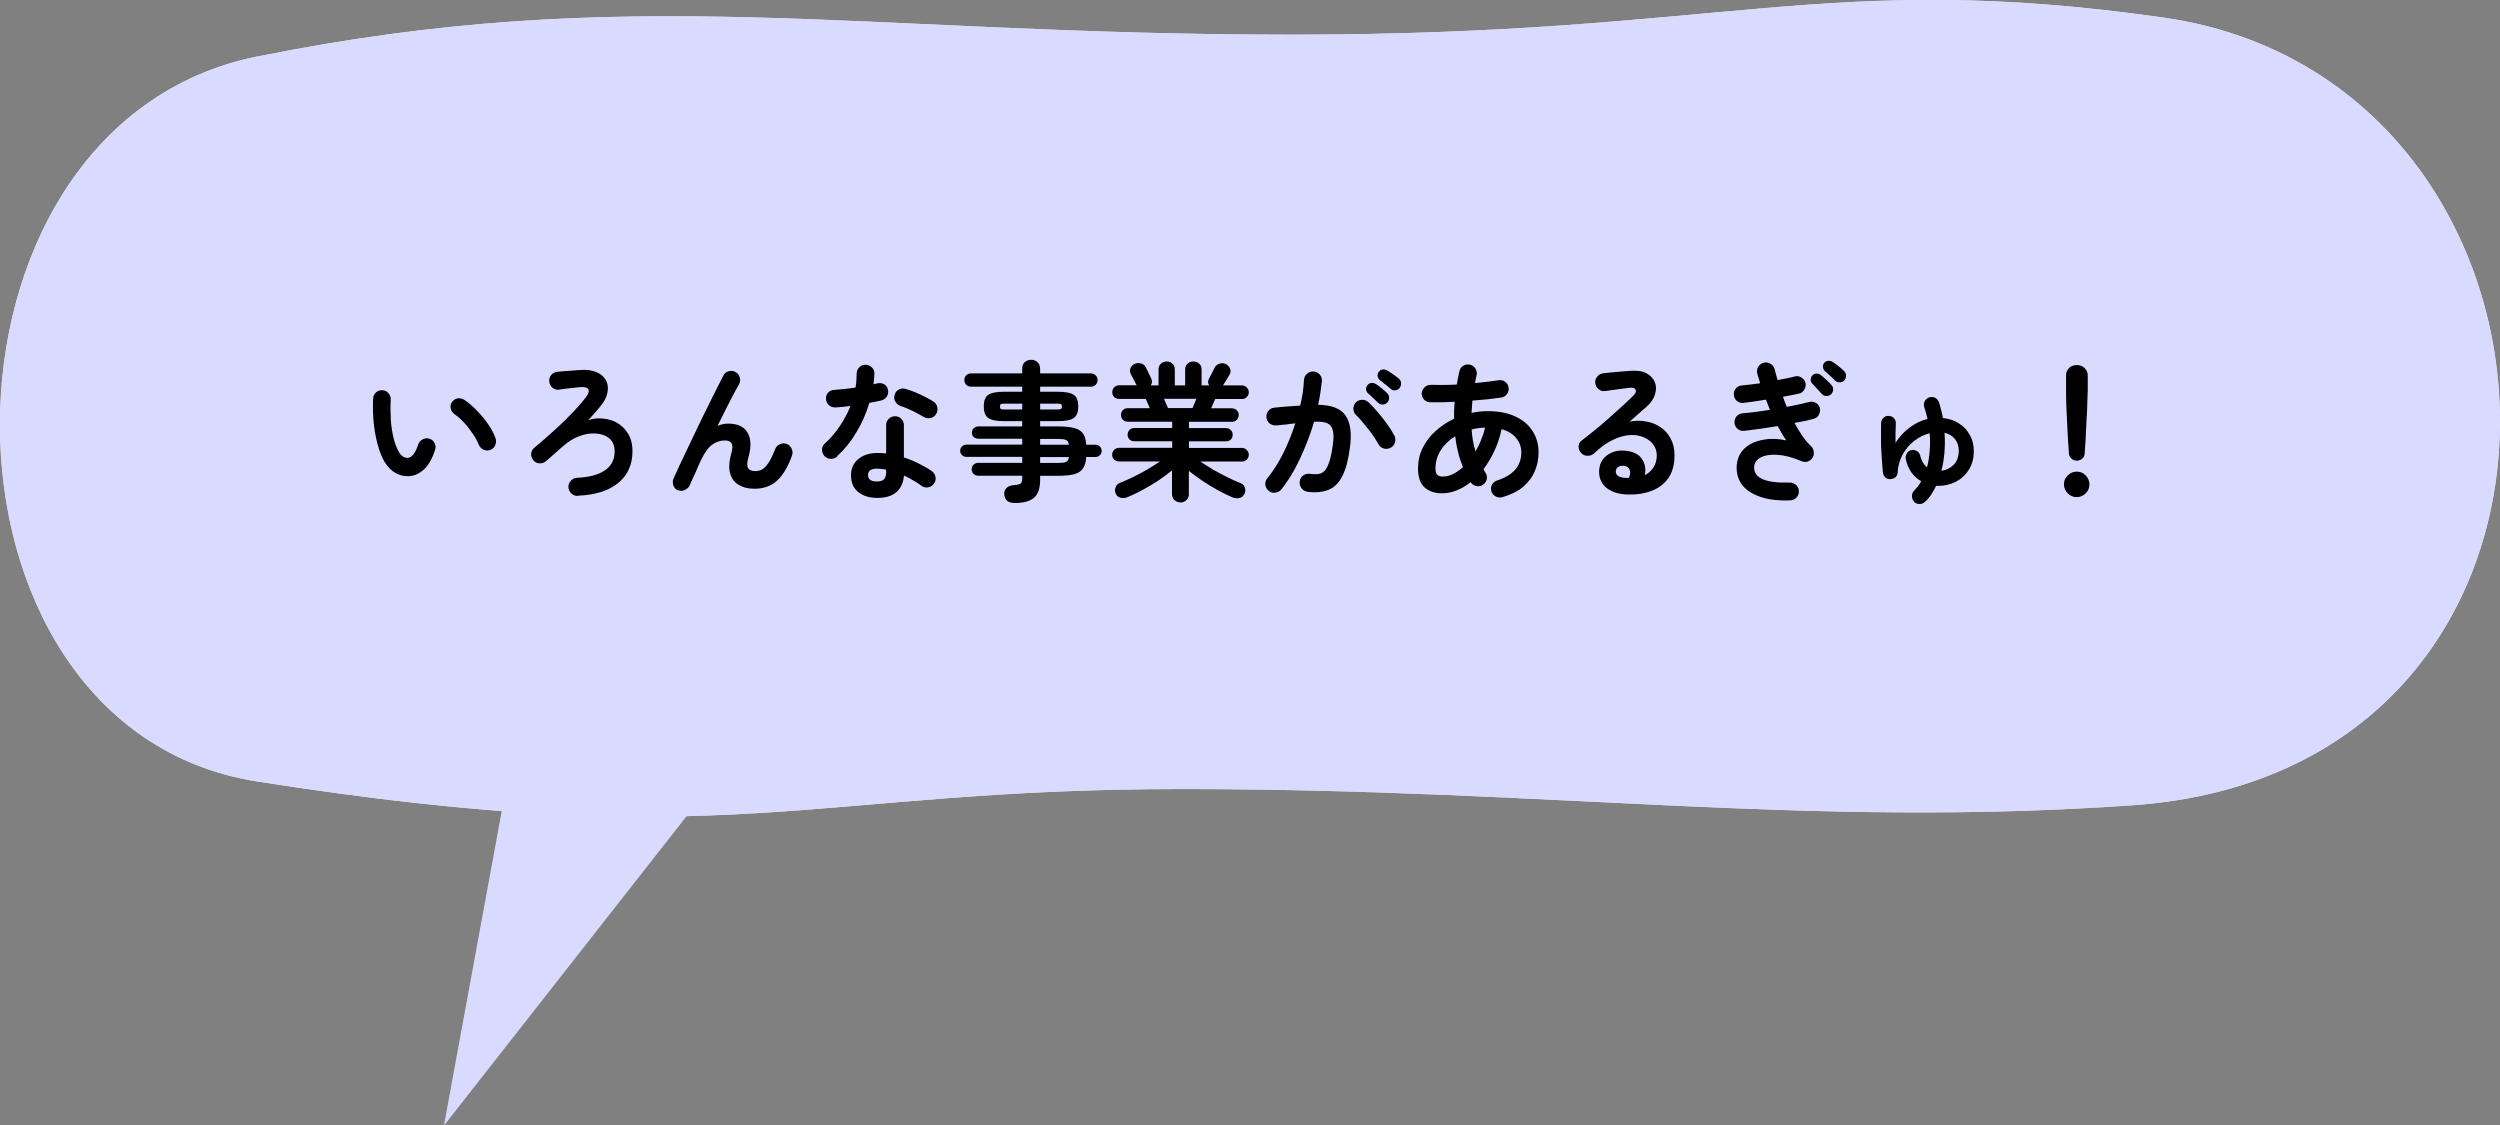 <?xml version="1.0" encoding="UTF-8"?>
<svg id="_レイヤー_1" data-name="レイヤー_1" xmlns="http://www.w3.org/2000/svg" version="1.1" viewBox="0 0 251 113">
  <rect x="0" y="0" width="251" height="113" fill="#808080" stroke="none"/>
  <!-- Generator: Adobe Illustrator 29.8.2, SVG Export Plug-In . SVG Version: 2.1.1 Build 3)  -->
  <defs>
    <style>
      .st0 {
        fill: #d9daff;
      }

      .st1 {
        fill: #cfd1ff;
        isolation: isolate;
        opacity: .8;
      }

      .st2 {
        fill: #fff;
      }
    </style>
  </defs>
  <path class="st2" d="M25.83,5.68c37.42-7.57,60.14-2.2,103.84-2.2,43.7,0,53.65-6.52,87.45-1.73,44.2,6.26,47.14,75.59-3.01,79.1-32.73,2.29-57.95-1.63-95.5-1.63s-45.24,6.72-92.79-.76c-34.44-5.42-34.43-65.82,0-72.79Z"/>
  <path class="st1" d="M25.83,5.68c37.42-7.57,60.14-2.2,103.84-2.2,43.7,0,53.65-6.52,87.45-1.73,44.2,6.26,47.14,75.59-3.01,79.1-32.73,2.29-57.94-1.63-95.5-1.63s-45.24,6.72-92.79-.76c-34.44-5.42-34.43-65.82,0-72.79Z"/>
  <path class="st0" d="M72.34,77.58l-19.29-10.72-8.48,46.15,27.78-35.42Z"/>
  <path d="M208.5,46.25c-.2,0-.38-.07-.53-.21-.15-.14-.24-.31-.25-.52-.03-.38-.06-.82-.09-1.31-.02-.49-.05-.99-.08-1.5-.03-.52-.05-1.01-.07-1.49s-.04-.89-.04-1.24c0-.36-.01-.62-.01-.8v-1.49c0-.29.1-.53.3-.74.21-.2.47-.3.78-.3s.58.1.78.3c.21.2.32.45.32.74v1.49c0,.17-.01.44-.03.8-.01.36-.03.77-.04,1.24-.02.47-.05.97-.08,1.49-.02.51-.04,1.01-.07,1.5-.03.49-.06.92-.09,1.31,0,.21-.09.38-.24.52-.15.14-.33.21-.54.21ZM208.5,49.91c-.35,0-.65-.12-.9-.38s-.38-.55-.38-.9.12-.65.38-.9.55-.38.9-.38.65.12.9.38.38.55.38.9-.12.65-.38.9-.55.38-.9.38Z"/>
  <path d="M192.17,50.35c-.15-.15-.22-.34-.21-.57,0-.22.1-.4.25-.56.26-.26.49-.56.68-.9-.37-.21-.69-.5-.97-.87-.27-.37-.46-.81-.57-1.32-.05-.2-.02-.39.07-.57.1-.19.25-.31.45-.36.2-.06.39-.03.57.08.19.1.3.26.35.47.12.51.35.9.68,1.17.14-.52.23-1.07.27-1.65.05-.59.05-1.18,0-1.77-.54.13-1.05.38-1.53.75-.48.37-.88.83-1.18,1.38-.3.55-.47,1.16-.51,1.83-.01.19-.09.35-.23.47-.14.11-.31.17-.51.18-.2,0-.37-.06-.51-.19-.13-.13-.21-.3-.23-.51-.04-.38-.07-.79-.1-1.23-.03-.45-.06-.91-.08-1.37,0-.46-.01-.89-.01-1.29s0-.75.01-1.03c.01-.22.09-.4.24-.54.15-.15.34-.22.56-.19.22.01.39.1.52.26.13.15.18.34.16.57,0,.21-.02.48-.03.81v1.06c.39-.61.86-1.12,1.41-1.53.56-.42,1.16-.71,1.8-.87-.09-.41-.2-.8-.32-1.16-.07-.21-.06-.41.03-.6.1-.2.26-.33.46-.4.21-.07.41-.06.6.04s.32.26.39.47c.08.25.15.51.21.76.07.25.13.51.18.8.61.06,1.15.24,1.6.54.47.29.84.68,1.1,1.16.27.47.4,1.01.4,1.62,0,.73-.17,1.36-.51,1.89-.33.52-.77.92-1.32,1.2-.54.27-1.12.4-1.75.4h-.2c-.15.31-.32.6-.49.87-.18.27-.38.51-.62.72-.16.16-.35.24-.57.23-.21,0-.4-.08-.56-.23ZM194.91,47.27c.49-.07.9-.27,1.24-.61.34-.35.51-.82.51-1.4,0-.47-.12-.86-.38-1.17-.24-.32-.59-.53-1.05-.64.05.65.05,1.31-.01,1.97-.05.65-.15,1.27-.31,1.86Z"/>
  <path d="M179.76,50.24c-1.24.04-2.27-.08-3.09-.38-.82-.29-1.43-.71-1.82-1.26-.38-.55-.54-1.19-.48-1.92.05-.54.22-.99.51-1.36.29-.37.67-.66,1.12-.86.47-.21.99-.33,1.56-.38.58-.04,1.18,0,1.79.14-.16-.22-.31-.45-.45-.69-.14-.24-.28-.49-.42-.75-.58.1-1.16.19-1.74.27-.57.08-1.12.15-1.65.21-.24.02-.46-.05-.65-.21-.18-.16-.28-.36-.3-.6,0-.25.06-.47.21-.65.16-.19.36-.29.6-.3.86-.08,1.78-.19,2.75-.35l-.4-1.03c-.4.07-.8.14-1.19.19-.38.05-.73.1-1.05.14-.24.03-.46-.03-.66-.18-.19-.16-.29-.36-.32-.6-.03-.24.03-.45.18-.64.15-.2.35-.31.59-.33.27-.02.57-.05.88-.09.32-.04.65-.08.99-.13-.05-.17-.1-.34-.15-.5-.04-.16-.09-.31-.14-.47-.06-.24-.03-.47.09-.67.13-.22.31-.36.55-.42.24-.06.46-.03.68.1.22.12.36.3.42.54.05.18.1.36.15.56.05.18.1.36.15.54.32-.06.63-.12.93-.18.3-.06.57-.12.81-.19.24-.06.46-.02.66.12.21.13.35.31.4.54.05.24.01.47-.12.68-.13.21-.31.34-.54.39-.23.05-.49.1-.76.16-.27.05-.55.1-.84.15.06.17.12.34.18.51.07.17.14.34.21.51.41-.08.81-.16,1.18-.24.39-.09.75-.17,1.07-.25.24-.06.46-.03.68.1.21.13.34.31.39.54.05.24,0,.46-.12.67-.12.2-.3.33-.54.39-.26.07-.55.14-.87.21-.32.06-.66.12-1.02.19.25.46.51.9.79,1.31.28.4.58.75.89,1.05.15.15.24.34.25.56.03.21,0,.41-.12.58-.12.18-.28.31-.48.38-.2.06-.4.05-.6-.03-.94-.4-1.76-.61-2.47-.65-.71-.04-1.27.06-1.68.28-.4.22-.61.53-.63.93-.06,1.12,1.12,1.65,3.56,1.58.25,0,.46.07.65.24.18.16.27.36.28.61.01.25-.07.47-.24.65-.16.18-.37.28-.62.28ZM183.84,39.59c-.13.12-.29.18-.48.17-.18,0-.33-.08-.45-.21-.12-.14-.28-.31-.47-.51-.18-.2-.35-.38-.49-.53-.1-.1-.15-.23-.16-.39,0-.16.06-.31.18-.44.11-.11.24-.17.4-.17.16,0,.31.03.43.14.15.11.33.26.54.47.22.19.4.37.54.54.12.13.18.28.17.47-.01.17-.08.32-.21.46ZM184.24,38.21c-.13-.14-.29-.3-.49-.48-.19-.18-.37-.34-.54-.48-.1-.09-.16-.22-.18-.38-.02-.17.02-.32.13-.45.11-.12.24-.19.39-.19.16-.02.31.01.43.1.17.1.37.24.59.42.23.18.42.35.57.5.13.13.2.28.2.46,0,.17-.04.33-.16.47-.12.13-.28.2-.47.21-.18,0-.33-.05-.46-.18Z"/>
  <path d="M163.46,49.65c-.91-.02-1.63-.24-2.16-.66-.52-.42-.77-.99-.75-1.72.02-.43.14-.81.36-1.12.23-.32.54-.56.93-.72.39-.17.83-.23,1.33-.18.8.07,1.36.35,1.68.83.32.47.41,1.01.29,1.62.35-.17.63-.42.85-.74.23-.33.35-.75.35-1.27,0-.39-.12-.74-.35-1.05-.22-.32-.54-.56-.95-.73-.4-.18-.86-.26-1.39-.23-.53.03-1.1.19-1.71.48-.61.28-1.24.73-1.88,1.35-.18.17-.4.25-.68.25-.27,0-.49-.11-.66-.31-.16-.19-.24-.4-.23-.65.02-.25.12-.44.32-.58.62-.47,1.24-.97,1.86-1.49.62-.53,1.21-1.05,1.77-1.56.57-.51,1.07-.98,1.5-1.4.27-.26.36-.48.27-.65-.08-.17-.29-.23-.65-.18-.34.04-.73.09-1.17.15-.43.06-.83.12-1.21.17-.24.04-.46-.01-.66-.17-.2-.15-.31-.35-.35-.6-.04-.24.01-.45.17-.65.15-.2.35-.32.6-.36.22-.03.5-.06.83-.09.34-.03.68-.06,1.03-.09.36-.03.67-.06.92-.07.65-.05,1.18.03,1.59.25.41.22.69.52.84.9.15.37.15.78.01,1.22-.13.44-.41.85-.85,1.24-.2.17-.46.39-.76.66-.3.27-.61.55-.93.83.57-.11,1.12-.12,1.66-.01.54.09,1.02.28,1.44.57.43.29.77.67,1.02,1.15.25.47.38,1.03.38,1.67,0,.91-.2,1.67-.6,2.26-.4.59-.95,1.02-1.65,1.29-.7.28-1.51.41-2.42.39ZM163.19,47.98h.09s.07,0,.1.01c.05,0,.1,0,.16-.01.14-.33.17-.6.08-.82-.09-.22-.27-.35-.54-.39-.24-.03-.44,0-.6.1-.15.09-.24.24-.26.45,0,.4.31.62.96.66Z"/>
  <path d="M150.87,49.91c-.24.07-.47.05-.69-.06s-.37-.28-.45-.53c-.07-.23-.04-.45.07-.66.12-.22.3-.36.54-.43.83-.27,1.43-.65,1.82-1.12.39-.48.58-1.04.58-1.68,0-.55-.17-1.03-.51-1.44-.33-.42-.82-.72-1.47-.9-.16.76-.4,1.49-.72,2.17-.31.68-.68,1.29-1.1,1.85.06.13.12.24.19.33.14.21.19.44.14.67-.05.24-.18.43-.39.57-.2.13-.42.17-.66.12s-.43-.18-.57-.39c-.44.36-.91.63-1.4.82-.48.2-.97.3-1.47.3-.7,0-1.28-.19-1.73-.57-.45-.39-.68-1.03-.68-1.92,0-.76.16-1.46.47-2.08.32-.64.75-1.21,1.3-1.69.55-.5,1.17-.91,1.85-1.23,0-.28,0-.56,0-.84.02-.28.04-.57.06-.86-.91.05-1.73.07-2.46.05-.25,0-.46-.1-.62-.28s-.24-.39-.23-.63c.02-.24.12-.44.29-.6.18-.17.39-.25.63-.24.38.01.79.01,1.23.01.45,0,.9-.02,1.37-.04.04-.22.08-.44.12-.65.04-.22.09-.44.14-.66.05-.25.17-.44.38-.57.21-.13.43-.17.67-.12.24.05.43.18.56.39.13.2.17.42.12.67-.03.13-.06.26-.09.4-.02.13-.04.26-.06.39.43-.04.84-.08,1.23-.13.4-.05.77-.1,1.11-.15.24-.05.46,0,.66.14s.32.33.36.57c.04.23-.01.45-.15.66-.14.2-.32.32-.55.36-.43.06-.9.12-1.4.18-.49.05-1,.09-1.53.13-.04.42-.07.83-.09,1.24.53-.12,1.07-.18,1.62-.18,1.1,0,2.03.18,2.79.54.76.35,1.33.84,1.72,1.46.4.62.6,1.33.6,2.13,0,.67-.12,1.3-.38,1.9-.25.6-.65,1.12-1.18,1.58-.53.44-1.22.78-2.06,1.02ZM144.9,47.84c.32,0,.65-.08.99-.25.34-.17.67-.4.99-.69-.38-.91-.64-1.94-.78-3.1-.61.38-1.1.85-1.46,1.42-.35.56-.52,1.17-.52,1.82,0,.29.06.5.18.63.13.12.33.18.6.18ZM148.15,45.31c.21-.36.4-.74.55-1.14.17-.4.31-.81.4-1.24-.23,0-.46.03-.69.06-.23.03-.45.07-.66.13.03.39.07.76.13,1.12.07.36.15.72.26,1.06Z"/>
  <path d="M131.25,49.36c-.24-.03-.43-.15-.58-.35-.15-.19-.21-.41-.18-.66s.14-.45.33-.6c.2-.15.43-.21.68-.18.31.04.58.05.82.03.25-.03.46-.13.65-.31.18-.18.34-.48.48-.89s.26-.97.36-1.69c.09-.63.1-1.12.01-1.47-.07-.36-.26-.61-.55-.74-.3-.14-.75-.19-1.34-.15-.24.82-.53,1.64-.87,2.46-.33.82-.7,1.6-1.1,2.34-.4.73-.84,1.39-1.31,1.98-.16.19-.36.3-.6.33-.24.04-.46-.01-.66-.17-.19-.16-.31-.36-.35-.6-.03-.25.04-.47.19-.66.59-.72,1.13-1.57,1.61-2.53.48-.97.88-1.97,1.21-3-.31.04-.63.08-.96.12-.32.03-.64.06-.95.09-.25.02-.47-.05-.66-.19-.19-.15-.3-.35-.33-.6-.02-.25.04-.47.19-.66.15-.2.35-.31.6-.33.43-.05.86-.09,1.31-.12.44-.04.87-.07,1.29-.09.11-.45.2-.89.26-1.32.06-.44.1-.86.12-1.26.02-.25.12-.45.3-.61.19-.17.41-.25.66-.23.25.01.46.11.62.3.17.18.24.4.22.65-.04.37-.09.76-.15,1.16-.06.4-.14.81-.23,1.23,1.36.02,2.28.38,2.76,1.09.49.71.63,1.78.43,3.23-.16,1.24-.42,2.2-.78,2.88-.35.68-.82,1.13-1.4,1.35-.58.23-1.29.29-2.13.18ZM139.62,44.95c-.22.12-.45.15-.69.08-.24-.07-.42-.22-.54-.44-.17-.32-.38-.65-.64-1.01-.26-.36-.53-.7-.81-1.03-.27-.34-.53-.63-.78-.87-.18-.17-.27-.38-.28-.62-.01-.25.07-.47.24-.65.17-.18.38-.27.62-.27.25-.01.46.07.65.24.32.3.64.65.96,1.03.33.38.64.77.92,1.17.29.4.53.78.72,1.14.12.22.14.45.07.69-.06.23-.2.41-.42.53ZM138.36,40.44c-.13-.13-.29-.28-.49-.47-.19-.19-.37-.35-.54-.5-.1-.09-.16-.22-.18-.38,0-.16.04-.31.15-.43.11-.13.24-.2.39-.21.16-.01.31.02.44.1.17.1.36.24.58.43.23.18.42.35.57.5.13.13.19.28.19.47,0,.17-.06.32-.18.46-.12.13-.28.2-.47.21-.18,0-.33-.07-.46-.19ZM139.62,39.03c-.14-.12-.32-.27-.54-.44-.21-.17-.4-.32-.57-.45-.1-.09-.17-.22-.2-.38-.02-.16.02-.31.12-.43.09-.13.21-.21.36-.23.16-.03.31,0,.45.08.17.09.38.22.61.39.24.16.44.31.6.45.14.12.21.27.22.45.01.18-.04.34-.15.48-.1.14-.24.22-.43.24-.18.02-.34-.03-.48-.16Z"/>
  <path d="M118.5,50.44c-.22,0-.42-.08-.59-.24-.16-.15-.24-.35-.24-.6v-2.37c-.41.33-.87.67-1.38,1.02-.51.34-1.04.65-1.58.94-.53.29-1.03.53-1.5.72-.22.1-.44.12-.67.07-.23-.04-.4-.17-.51-.39-.1-.2-.11-.41-.04-.63.07-.23.22-.39.45-.48.4-.16.83-.35,1.31-.58.48-.24.96-.49,1.43-.76.47-.28.89-.55,1.28-.81h-4.11c-.19,0-.36-.06-.5-.19-.13-.14-.19-.31-.19-.49s.07-.35.19-.48c.14-.14.31-.21.5-.21h5.34v-.66h-3.81c-.19,0-.35-.06-.48-.18-.13-.13-.19-.29-.19-.48s.07-.35.19-.47c.13-.13.29-.2.48-.2h3.81v-.63h-4.47c-.19,0-.35-.07-.48-.19-.13-.14-.19-.31-.19-.5s.06-.35.19-.48c.13-.13.29-.19.48-.19h2.22c-.07-.17-.14-.34-.22-.51-.08-.17-.15-.31-.19-.42h-2.67c-.19,0-.36-.06-.5-.19-.13-.14-.19-.31-.19-.49s.07-.35.19-.48c.14-.14.31-.21.5-.21h1.77s-.04-.05-.06-.09c-.07-.14-.16-.32-.27-.53s-.2-.38-.27-.51c-.1-.2-.11-.4-.03-.6.09-.2.24-.35.45-.43.2-.08.4-.09.61-.03.21.05.37.17.47.38.04.07.1.18.17.33.07.14.14.29.21.45.08.15.14.27.18.36.11.25.09.48-.06.68h.79v-1.58c0-.26.08-.46.24-.6.17-.15.36-.22.58-.22s.42.08.57.22c.16.14.24.34.24.6v1.58h1.04v-1.58c0-.26.08-.46.24-.6.17-.15.37-.22.58-.22s.43.08.59.22c.16.14.24.34.24.6v1.58h.76c-.14-.2-.15-.43-.01-.69.08-.14.18-.33.3-.57.12-.24.21-.42.27-.54.11-.19.27-.31.48-.38.21-.07.41-.06.6.03.22.1.37.25.45.45.09.2.08.4-.03.6-.07.13-.17.3-.3.51-.13.2-.24.38-.33.53,0,0-.02.02-.03.03,0,.01,0,.02-.01.03h1.9c.19,0,.35.07.48.21.14.13.21.29.21.48s-.07.35-.21.49c-.13.13-.29.19-.48.19h-2.68c-.05.11-.11.25-.19.42-.07.17-.14.34-.22.51h2.08c.19,0,.35.07.48.19.14.13.21.29.21.48s-.07.36-.21.5c-.13.13-.29.19-.48.19h-4.31v.63h3.72c.19,0,.35.07.48.2.13.12.19.27.19.47s-.06.35-.19.48c-.13.12-.29.18-.48.18h-3.72v.66h5.32c.19,0,.35.07.48.21.14.13.21.29.21.48s-.07.35-.21.49c-.13.13-.29.19-.48.19h-4.17c.38.26.8.53,1.26.8.47.27.94.52,1.42.76.48.24.93.44,1.34.6.23.09.38.25.45.48.07.22.05.43-.06.63-.11.22-.28.35-.5.39-.22.05-.44.03-.68-.06-.44-.18-.92-.42-1.45-.71s-1.05-.6-1.56-.94c-.51-.35-.97-.69-1.38-1.01v2.33c0,.25-.08.45-.25.6-.16.16-.36.24-.58.24ZM117.27,40.97h2.46c.04-.11.1-.24.17-.4.08-.17.15-.35.22-.53h-3.25c.08.18.15.35.22.53.08.16.14.29.18.4Z"/>
  <path d="M101.88,50.5c-.64,0-.99-.28-1.05-.83-.03-.26.04-.48.21-.66.17-.18.41-.28.72-.3.38-.03.62-.08.72-.17.1-.09.15-.28.15-.57v-.21h-4.42c-.18,0-.33-.06-.47-.18-.12-.13-.18-.28-.18-.47s.06-.33.18-.45c.13-.13.29-.19.47-.19h4.42v-.6h-5.62c-.16,0-.31-.06-.43-.18-.12-.12-.18-.26-.18-.44s.06-.31.18-.43c.13-.12.28-.18.43-.18h5.62v-.59h-4.38c-.19,0-.35-.06-.48-.16-.13-.12-.19-.27-.19-.45,0-.19.07-.34.19-.45.13-.12.29-.18.48-.18h4.38v-.53h-1.86c-.76,0-1.28-.11-1.57-.33s-.43-.6-.43-1.15.14-.93.43-1.14c.29-.22.81-.33,1.57-.33h1.86v-.51h-5.16c-.18,0-.33-.07-.47-.2-.12-.13-.18-.28-.18-.47s.06-.33.18-.46c.13-.13.29-.2.47-.2h5.16v-.47c0-.28.08-.5.25-.66.18-.16.4-.24.65-.24s.46.08.63.24c.18.16.27.38.27.66v.47h5.13c.18,0,.33.07.45.2.13.13.19.28.19.46s-.06.34-.19.47c-.12.13-.27.2-.45.2h-5.13v.51h1.81c.77,0,1.3.11,1.59.33.29.21.43.59.43,1.14s-.14.93-.43,1.15-.82.33-1.59.33h-1.81v.53h1.78c.71,0,1.26.06,1.67.17.41.11.7.3.87.57.18.26.28.62.31,1.1h.93c.17,0,.32.06.44.18.12.12.18.26.18.43s-.06.32-.18.44c-.12.12-.27.18-.44.18h-.93c-.03.47-.13.84-.31,1.12-.17.28-.46.48-.86.6-.4.11-.96.17-1.68.17h-1.78v.42c0,.82-.2,1.41-.6,1.77-.4.36-1.05.54-1.95.54ZM104.43,46.48h1.78c.39,0,.67-.03.82-.1.16-.08.26-.24.29-.49h-2.89v.6ZM104.43,44.65h2.89c-.04-.26-.14-.42-.3-.48-.15-.07-.42-.1-.81-.1h-1.78v.59ZM100.77,41.11h1.86v-.58h-1.86c-.14,0-.24.02-.3.06-.05.04-.07.12-.07.24,0,.11.03.18.07.22.06.04.16.06.3.06ZM104.43,41.11h1.81c.14,0,.24-.02.29-.06.06-.04.09-.11.09-.22,0-.12-.03-.2-.09-.24-.05-.04-.15-.06-.29-.06h-1.81v.58Z"/>
  <path d="M88.07,49.99c-.76,0-1.39-.19-1.89-.58-.49-.38-.74-.94-.74-1.69,0-.68.24-1.22.72-1.62.49-.41,1.14-.62,1.94-.62.3,0,.59.01.87.05v-2.84c0-.26.08-.47.26-.64.17-.17.38-.26.63-.26s.46.08.63.26c.17.17.26.38.26.64v3.24c.54.17,1.05.38,1.53.63.49.24.92.49,1.29.75.2.15.32.35.36.6.04.24-.01.46-.17.66-.14.2-.33.32-.58.36-.24.04-.46,0-.66-.15-.24-.19-.51-.37-.82-.54-.3-.18-.62-.35-.94-.5-.06.73-.32,1.28-.76,1.67-.45.39-1.09.58-1.91.58ZM84.08,45.83c-.19.16-.41.24-.66.24s-.44-.09-.62-.26c-.18-.18-.27-.4-.27-.65s.1-.47.28-.63c.57-.51,1.07-1.09,1.5-1.74.44-.65.8-1.33,1.08-2.03-.27.04-.53.07-.79.09-.25.02-.49.04-.72.06-.26,0-.48-.07-.66-.23s-.28-.38-.29-.66c-.01-.25.07-.45.22-.61.16-.17.38-.26.66-.27.32-.02.65-.05,1-.09.36-.04.72-.08,1.08-.14.05-.23.08-.47.09-.7.02-.24.03-.47.03-.69,0-.25.08-.46.25-.63.17-.18.38-.27.63-.27s.47.09.65.27c.18.17.26.38.25.63-.01.34-.04.69-.09,1.06.07-.02.13-.03.19-.05.07-.02.13-.03.19-.04.25-.06.48-.03.69.09s.34.31.39.57c.05.25,0,.47-.13.67-.13.2-.32.33-.56.39-.16.04-.35.08-.56.12-.2.04-.41.08-.63.12-.31,1.05-.74,2.04-1.31,2.97-.55.93-1.19,1.72-1.93,2.38ZM92.73,41.86c-.32-.2-.7-.41-1.14-.62-.43-.21-.81-.36-1.14-.47-.23-.08-.41-.22-.54-.42-.13-.2-.17-.42-.1-.66.05-.24.18-.43.39-.56.22-.13.45-.16.69-.09.3.08.63.19.99.34.36.15.71.31,1.03.48.34.17.62.33.84.48.2.13.32.32.36.57.05.25,0,.48-.14.69-.13.2-.32.33-.57.38-.24.04-.47,0-.68-.13ZM88.05,48.34c.33,0,.57-.08.71-.23.14-.15.21-.38.21-.69v-.26c-.16-.04-.32-.06-.48-.08-.15-.02-.3-.03-.44-.03-.31,0-.54.06-.69.18-.14.11-.21.26-.21.47s.07.35.21.47c.14.11.37.17.69.17Z"/>
  <path d="M68.07,49.24c-.22-.09-.38-.26-.46-.5-.09-.24-.08-.47.01-.69.17-.37.39-.83.64-1.4.27-.56.56-1.17.87-1.83.32-.66.65-1.34.97-2.03.33-.69.65-1.36.98-2.01.32-.65.61-1.24.88-1.77.27-.54.5-.98.68-1.32.11-.22.28-.36.53-.42.25-.07.48-.04.69.09.22.13.36.31.42.56.07.23.04.45-.09.67-.14.25-.32.59-.56,1.02-.22.43-.47.92-.75,1.46-.27.54-.55,1.1-.84,1.69.35-.15.7-.23,1.06-.23.95,0,1.6.3,1.95.9.36.6.39,1.42.1,2.46-.15.54-.17.91-.04,1.11.13.2.36.3.71.3.23,0,.45-.05.66-.15.21-.11.43-.32.65-.64s.45-.79.69-1.41c.09-.23.25-.4.48-.5.23-.1.46-.11.69-.03.23.09.39.25.49.48.11.23.12.47.03.71-.4,1.12-.9,1.95-1.5,2.5-.59.54-1.34.81-2.26.81-.63,0-1.16-.13-1.59-.39-.43-.26-.72-.65-.86-1.17-.14-.53-.1-1.19.12-1.98.14-.48.15-.81.04-1.01-.11-.2-.34-.3-.69-.3-.45,0-.87.14-1.26.42-.39.28-.77.81-1.14,1.58-.04.08-.12.24-.22.48-.1.23-.21.49-.33.76-.12.28-.24.53-.35.76-.1.22-.17.37-.19.45-.1.23-.26.4-.5.51-.22.12-.46.13-.72.03Z"/>
  <path d="M58.02,49.79c-.25.01-.47-.07-.65-.24-.18-.17-.28-.38-.3-.63-.01-.25.07-.47.24-.65.17-.19.38-.29.63-.3,1.19-.05,2.12-.3,2.78-.74s.99-1.08.99-1.92c0-.74-.31-1.26-.93-1.55-.33-.16-.73-.24-1.2-.24-.46-.01-.96.09-1.5.3-.53.2-1.06.54-1.6,1.02-.28.24-.56.49-.85.75-.29.26-.56.5-.83.72-.19.16-.41.23-.66.21-.24-.02-.44-.12-.6-.32-.16-.2-.23-.42-.21-.66.03-.25.14-.45.33-.6.42-.34.87-.72,1.33-1.14.48-.42.96-.86,1.43-1.31.47-.45.9-.89,1.31-1.32.41-.44.76-.85,1.05-1.22.29-.38.39-.67.3-.85-.09-.19-.38-.27-.87-.23-.1.01-.26.03-.47.05-.2.02-.42.04-.65.07-.23.03-.44.06-.62.08-.17.02-.28.03-.33.05-.25.03-.47-.03-.66-.18-.19-.16-.3-.37-.33-.62-.03-.25.03-.47.18-.66.16-.19.36-.3.6-.33.16-.02.38-.04.64-.06.28-.02.57-.04.87-.06.3-.03.56-.05.76-.06.68-.05,1.24.02,1.68.21.45.19.77.47.96.83.19.35.24.75.15,1.22-.08.45-.32.91-.71,1.38-.15.19-.35.43-.6.71-.24.27-.45.51-.63.7.41-.16.85-.22,1.31-.19.47.03.88.12,1.22.26.59.25,1.06.64,1.4,1.15.35.51.52,1.14.52,1.89,0,1.34-.48,2.4-1.44,3.19-.96.78-2.31,1.2-4.05,1.27Z"/>
  <path d="M41.05,47.81c-.46.02-.9-.08-1.32-.31-.42-.23-.79-.6-1.11-1.11-.27-.45-.5-1.02-.69-1.71-.19-.69-.33-1.44-.41-2.24-.08-.81-.1-1.62-.06-2.42.02-.25.11-.45.28-.61.18-.17.4-.25.65-.23.25.01.45.11.61.3.17.18.24.4.23.65-.04.7-.03,1.39.01,2.06.05.66.15,1.26.28,1.82.14.54.31.99.52,1.35.23.41.52.61.87.61.43,0,.79-.46,1.08-1.35.08-.23.23-.4.45-.51.22-.12.45-.14.69-.06.23.07.4.22.51.45.11.22.12.44.04.67-.28.88-.65,1.53-1.12,1.97-.47.42-.98.65-1.53.67ZM49.23,45.17c-.24.09-.47.08-.7-.03-.22-.11-.38-.28-.47-.51-.15-.37-.35-.74-.62-1.12-.25-.38-.53-.74-.85-1.08-.31-.34-.63-.62-.96-.85-.2-.14-.33-.34-.38-.59s0-.47.16-.67c.16-.2.36-.31.59-.33.24-.02.47.04.67.19.42.29.83.65,1.23,1.06.41.42.78.87,1.11,1.35.33.48.58.95.74,1.41.08.23.07.46-.03.7-.1.23-.26.38-.49.47Z"/>
</svg>